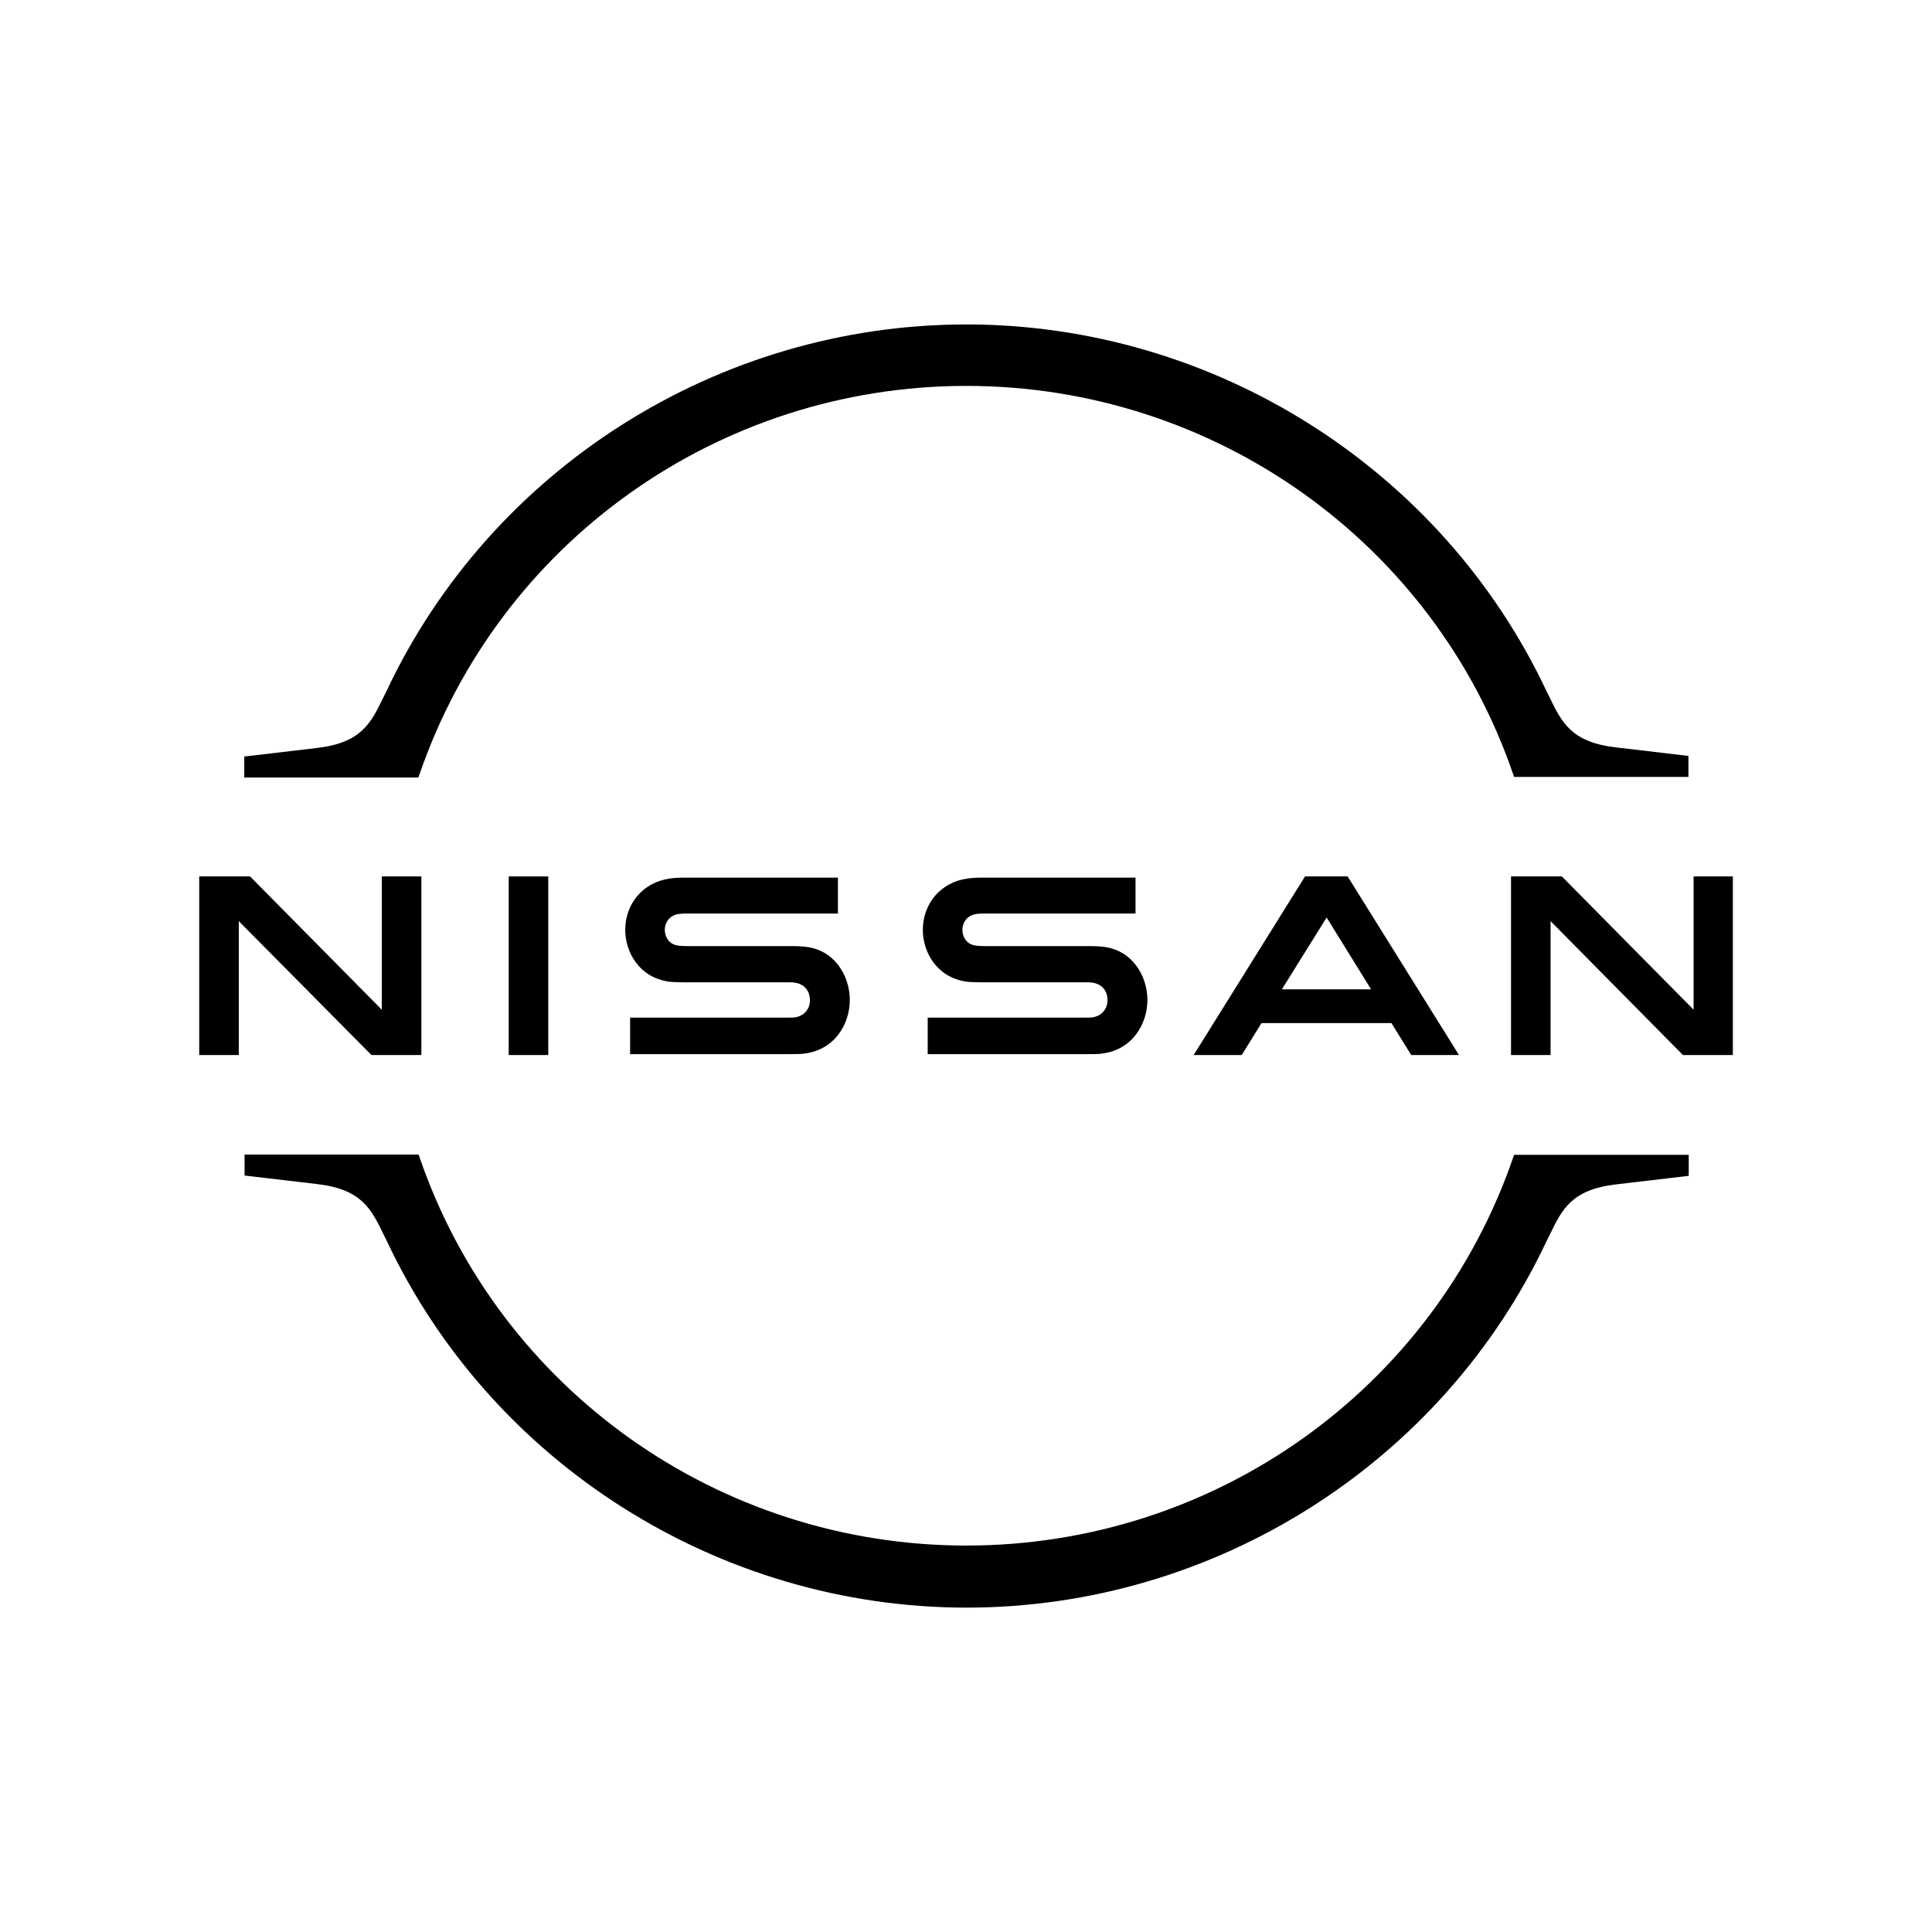 <svg id="eWIxrHh0E431" xmlns="http://www.w3.org/2000/svg" xmlns:xlink="http://www.w3.org/1999/xlink" viewBox="0 0 400 400" shape-rendering="geometricPrecision" text-rendering="geometricPrecision"><g transform="matrix(1.2 0 0 1.2 245.537 73.239)"><g transform="matrix(.525 0 0 0.525-170.24-5.056)"><g><path d="M293.7,227.7c-.4.1-2,.1-2.7.1h-51.6v12h52.5c.4,0,3.5,0,4.1-.1c10.7-1,15.6-9.9,15.6-17.7c0-8-5.1-16.6-14.8-17.5-1.9-.2-3.5-.2-4.2-.2h-34.3c-1.5,0-3.2-.1-3.8-.3-2.7-.7-3.7-3.1-3.7-5.1c0-1.8,1-4.2,3.8-5c.8-.2,1.7-.3,3.6-.3h49.5v-11.8h-50.3c-2.1,0-3.7.1-5,.3-8.6,1.2-14.6,8.1-14.6,16.9c0,7.2,4.5,15.6,14.4,17c1.8.2,4.3.2,5.4.2h33.4c.6,0,2.1,0,2.4.1c3.8.5,5.1,3.3,5.1,5.8c0,2.4-1.5,5-4.8,5.6Z"/><path d="M195.9,227.7c-.4.1-2,.1-2.6.1h-51.7v12h52.5c.4,0,3.5,0,4.1-.1c10.7-1,15.6-9.9,15.6-17.7c0-8-5.1-16.6-14.8-17.5-1.9-.2-3.5-.2-4.2-.2h-34.3c-1.5,0-3.2-.1-3.8-.3-2.7-.7-3.7-3.1-3.7-5.1c0-1.8,1-4.2,3.8-5c.8-.2,1.7-.3,3.6-.3h49.5v-11.8h-50.3c-2.1,0-3.7.1-5,.3-8.6,1.2-14.6,8.1-14.6,16.9c0,7.2,4.5,15.6,14.4,17c1.8.2,4.3.2,5.4.2h33.4c.6,0,2.1,0,2.4.1c3.8.5,5.1,3.3,5.1,5.8c0,2.4-1.4,5-4.8,5.6Z"/><rect width="13" height="58.7" rx="0" ry="0" transform="translate(101.7 181.4)"/><polygon points="73,240.1 73,181.4 60,181.4 60,225.2 16.7,181.4 0,181.4 0,240.1 13,240.1 13,196.1 56.6,240.1"/><polygon points="491.1,181.4 491.1,225.2 447.8,181.4 431.1,181.4 431.1,240.1 444.1,240.1 444.1,196.1 487.6,240.1 504,240.1 504,181.4"/><path d="M363.4,181.4l-36.6,58.7h15.8l6.5-10.5h42.7l6.5,10.5h15.7l-36.6-58.7h-14Zm21.7,37.1h-29.3l14.7-23.6l14.6,23.6Z"/><path d="M72.3,148.1C98.5,71.6,170.7,20.2,252.1,20.2s153.7,51.4,179.8,127.9l.2.6h57.3v-6.9L465.6,139c-14.7-1.7-17.8-8.2-21.8-16.4l-1-2C408.4,47.4,333.5,0,252.1,0C170.6,0,95.8,47.4,61.4,120.8l-1,2c-4,8.2-7.1,14.7-21.8,16.4L14.8,142v6.9h57.2l.3-.8Z"/><path d="M432.1,272.9l-.2.6C405.7,350,333.5,401.3,252.1,401.3s-153.7-51.4-179.8-127.9l-.2-.6h-57.2v6.9l23.8,2.8c14.7,1.7,17.8,8.2,21.8,16.4l1,2c34.4,73.4,109.3,120.8,190.7,120.8s156.3-47.4,190.7-120.7l1-2c4-8.2,7.1-14.7,21.8-16.4l23.8-2.8v-6.9h-57.4Z"/></g></g></g></svg>
